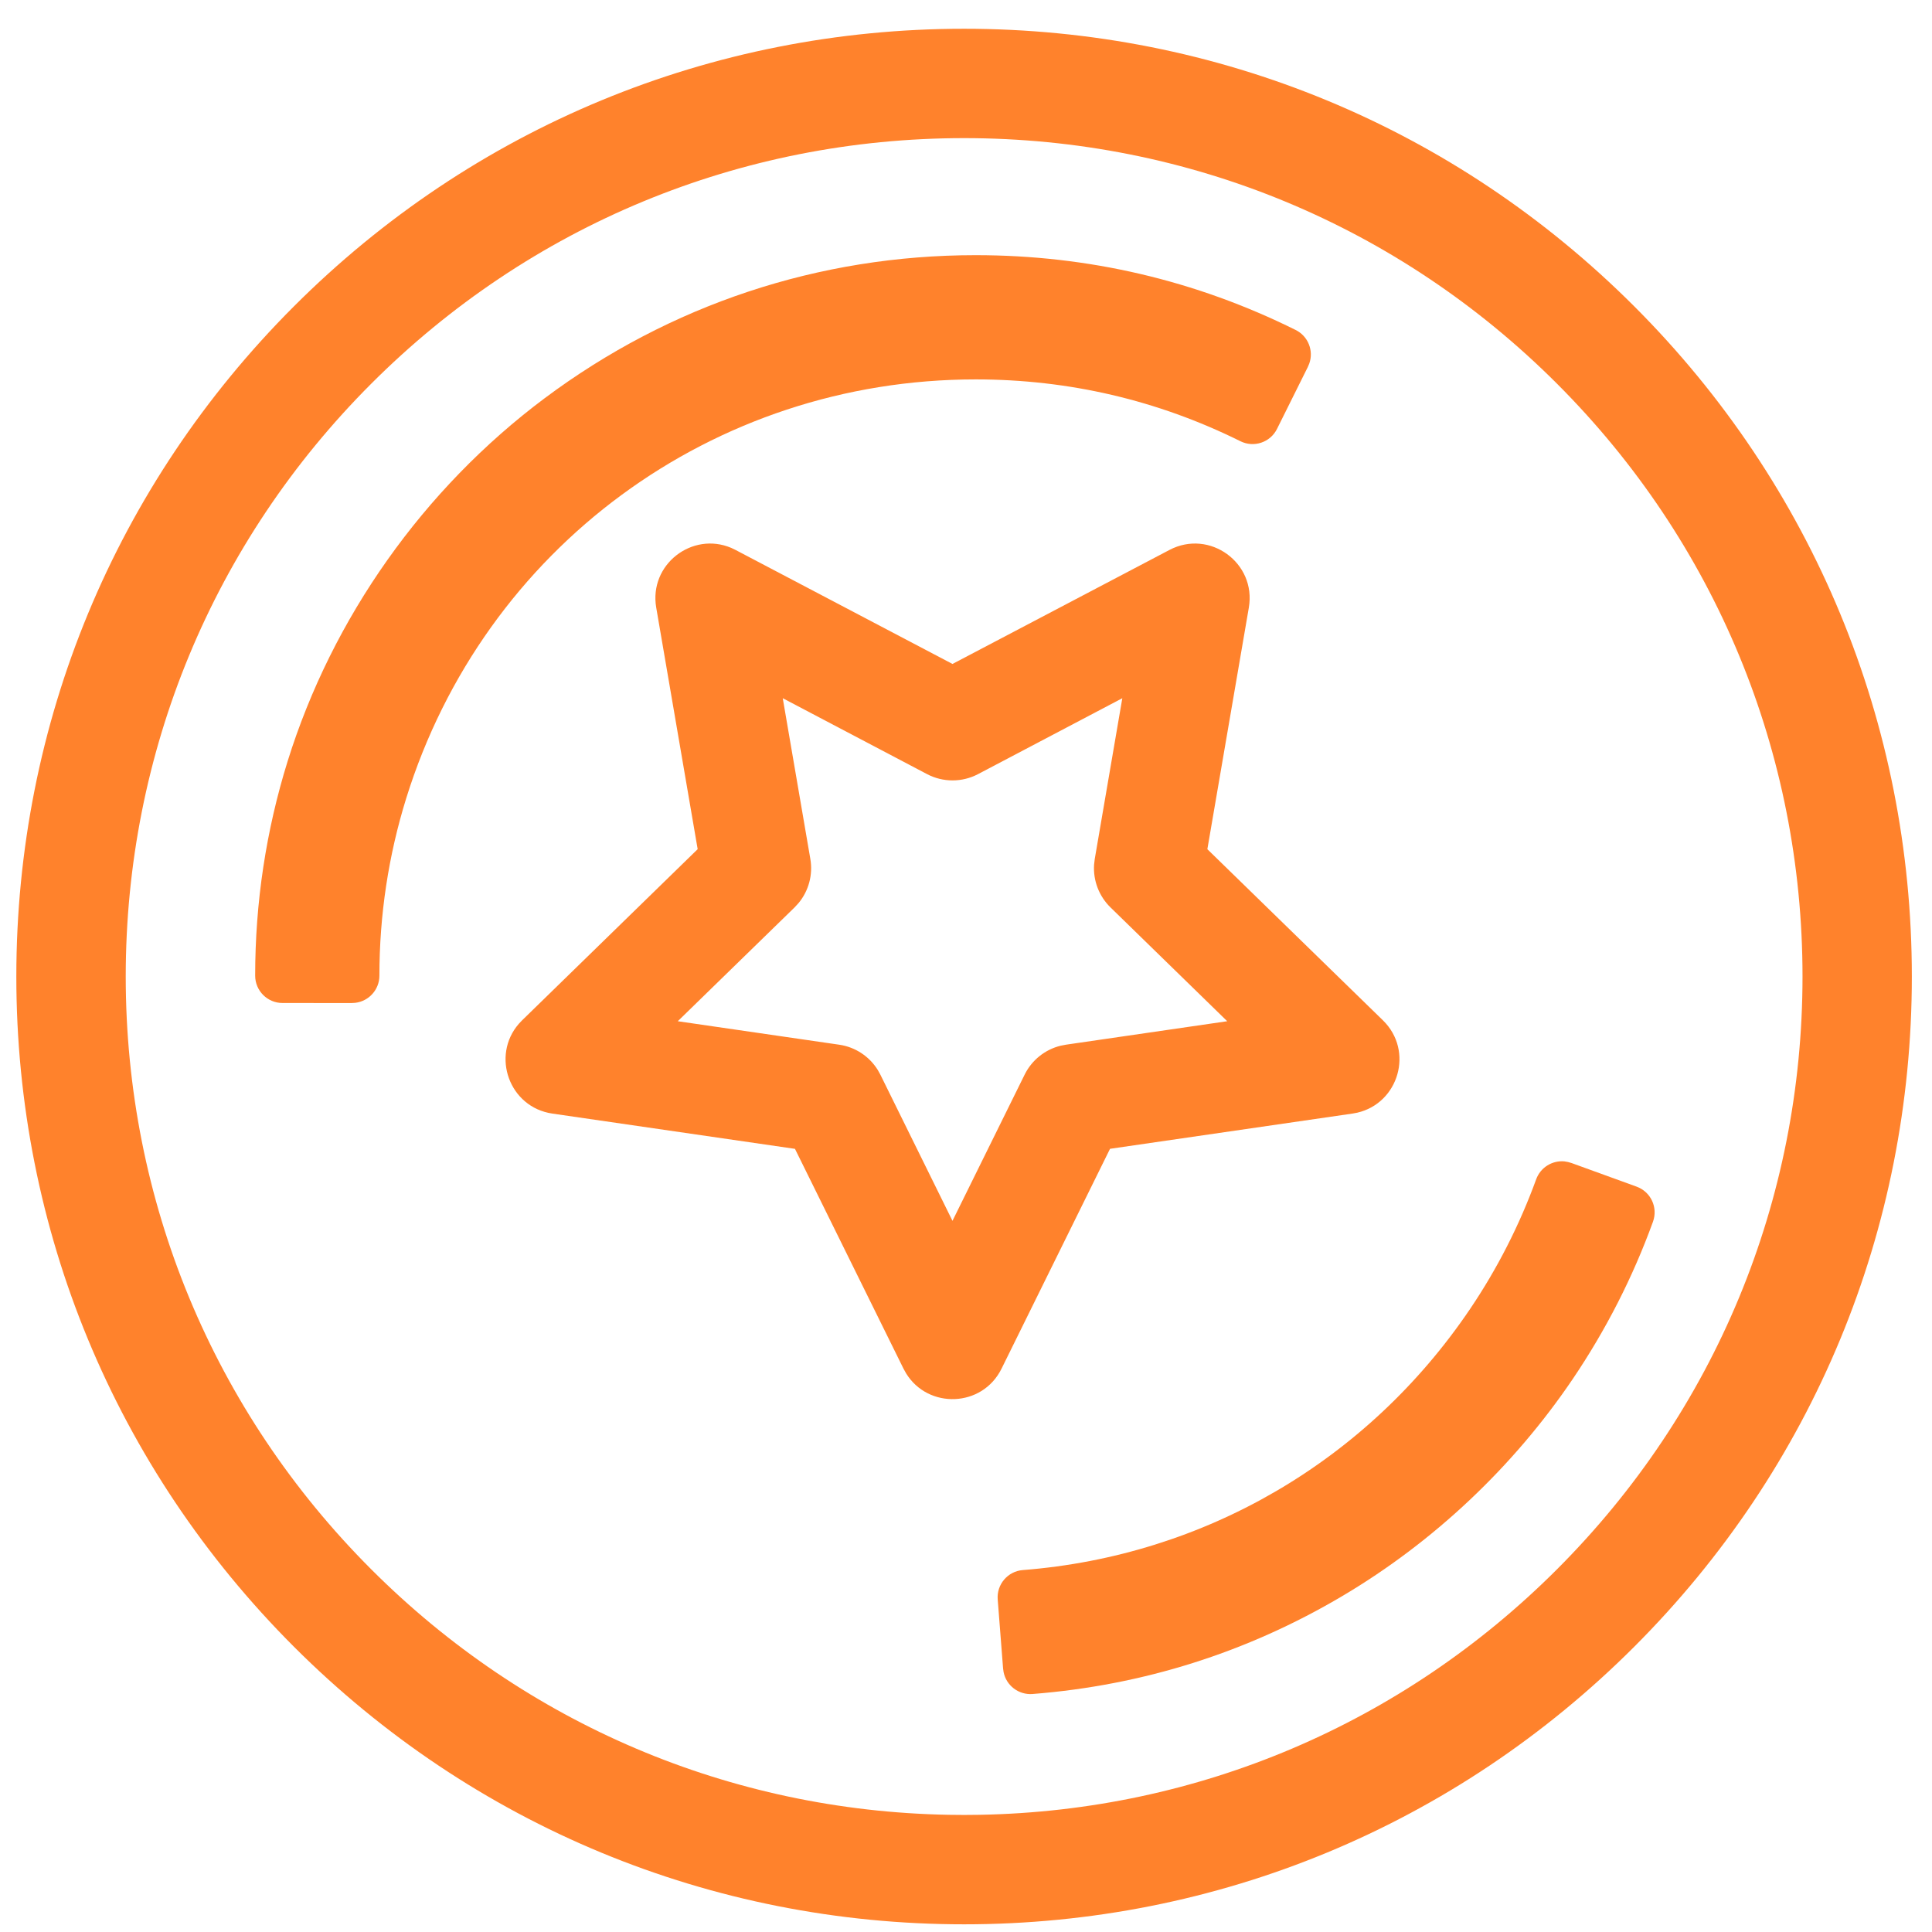 <?xml version="1.0" encoding="utf-8"?>
<!-- Generator: Adobe Illustrator 16.0.0, SVG Export Plug-In . SVG Version: 6.00 Build 0)  -->
<!DOCTYPE svg PUBLIC "-//W3C//DTD SVG 1.1//EN" "http://www.w3.org/Graphics/SVG/1.1/DTD/svg11.dtd">
<svg version="1.1" id="图层_1" xmlns="http://www.w3.org/2000/svg" xmlns:xlink="http://www.w3.org/1999/xlink" x="0px" y="0px"
	 width="53px" height="53px" viewBox="0 0 53 53" enable-background="new 0 0 53 53" xml:space="preserve">
<g>
	<path fill="#FF822C" d="M44.832,8.404c-4.909-4.91-11.441-7.615-18.384-7.615c-6.943,0-13.476,2.706-18.385,7.615
		c-4.909,4.909-7.615,11.442-7.615,18.385s2.706,13.475,7.615,18.385c4.91,4.908,11.442,7.615,18.385,7.615
		c6.943,0,13.475-2.707,18.384-7.615c4.91-4.91,7.615-11.442,7.615-18.385S49.742,13.313,44.832,8.404z M42.711,43.052
		c-4.243,4.243-9.852,6.624-15.835,6.733l-0.428,0.004l-0.428-0.004c-5.983-0.109-11.592-2.49-15.835-6.733
		c-4.344-4.345-6.736-10.12-6.736-16.263c0-6.144,2.392-11.919,6.736-16.264s10.12-6.736,16.264-6.736
		c6.143,0,11.919,2.392,16.263,6.736s6.736,10.12,6.736,16.264C49.447,32.932,47.055,38.708,42.711,43.052z"/>
	<path fill="#FF822C" d="M30.451,31.515l6.654-0.967l0.129-0.024c1.135-0.262,1.561-1.697,0.703-2.534l-4.816-4.694l1.138-6.628
		c0.21-1.226-1.076-2.16-2.177-1.582l-5.953,3.128l-5.952-3.128L20.06,15.03c-1.072-0.455-2.261,0.456-2.058,1.638l1.137,6.627
		l-4.816,4.695l-0.09,0.095c-0.764,0.879-0.265,2.291,0.921,2.464l6.654,0.967l2.977,6.03l0.071,0.128
		c0.604,0.985,2.091,0.942,2.619-0.128L30.451,31.515z M26.129,33.491l-1.979-4.012l-0.071-0.128
		c-0.232-0.373-0.618-0.629-1.058-0.692l-4.428-0.644l3.205-3.123l0.111-0.121c0.276-0.334,0.395-0.775,0.321-1.207l-0.757-4.41
		l3.96,2.083c0.437,0.229,0.959,0.229,1.396,0l3.959-2.083l-0.756,4.41l-0.019,0.162c-0.026,0.433,0.136,0.859,0.45,1.166
		l3.203,3.123l-4.427,0.644l-0.144,0.028c-0.428,0.105-0.789,0.394-0.986,0.792L26.129,33.491z"/>
	<path fill="#FF822C" d="M44.897,32.553l-1.78-0.646l-0.099-0.029l-0.1-0.018c-0.334-0.032-0.657,0.165-0.776,0.49
		c-0.457,1.256-1.066,2.451-1.814,3.559c-2.813,4.163-7.281,6.772-12.269,7.162c-0.413,0.032-0.722,0.394-0.689,0.807l0.147,1.888
		l0.014,0.102c0.072,0.371,0.414,0.632,0.794,0.603c3.029-0.237,5.892-1.143,8.502-2.689c2.507-1.485,4.692-3.547,6.325-5.963
		c0.904-1.339,1.642-2.783,2.193-4.302C45.488,33.125,45.287,32.695,44.897,32.553z"/>
	<path fill="#FF822C" d="M26.765,10.408c2.553,0,4.994,0.57,7.263,1.696c0.37,0.184,0.82,0.033,1.004-0.338l0.844-1.696l0.04-0.094
		c0.128-0.356-0.031-0.755-0.373-0.924C32.801,7.69,29.846,7,26.765,7c-4.3,0-8.392,1.359-11.827,3.927
		c-3.321,2.484-5.823,6.02-7.049,9.96C7.299,22.784,7,24.761,7,26.765c0,0.414,0.336,0.75,0.75,0.75l1.894,0.001l0.102-0.006
		c0.375-0.044,0.662-0.363,0.662-0.745c0-1.66,0.248-3.296,0.735-4.864C13.282,15.025,19.557,10.408,26.765,10.408z"/>
</g>
</svg>
